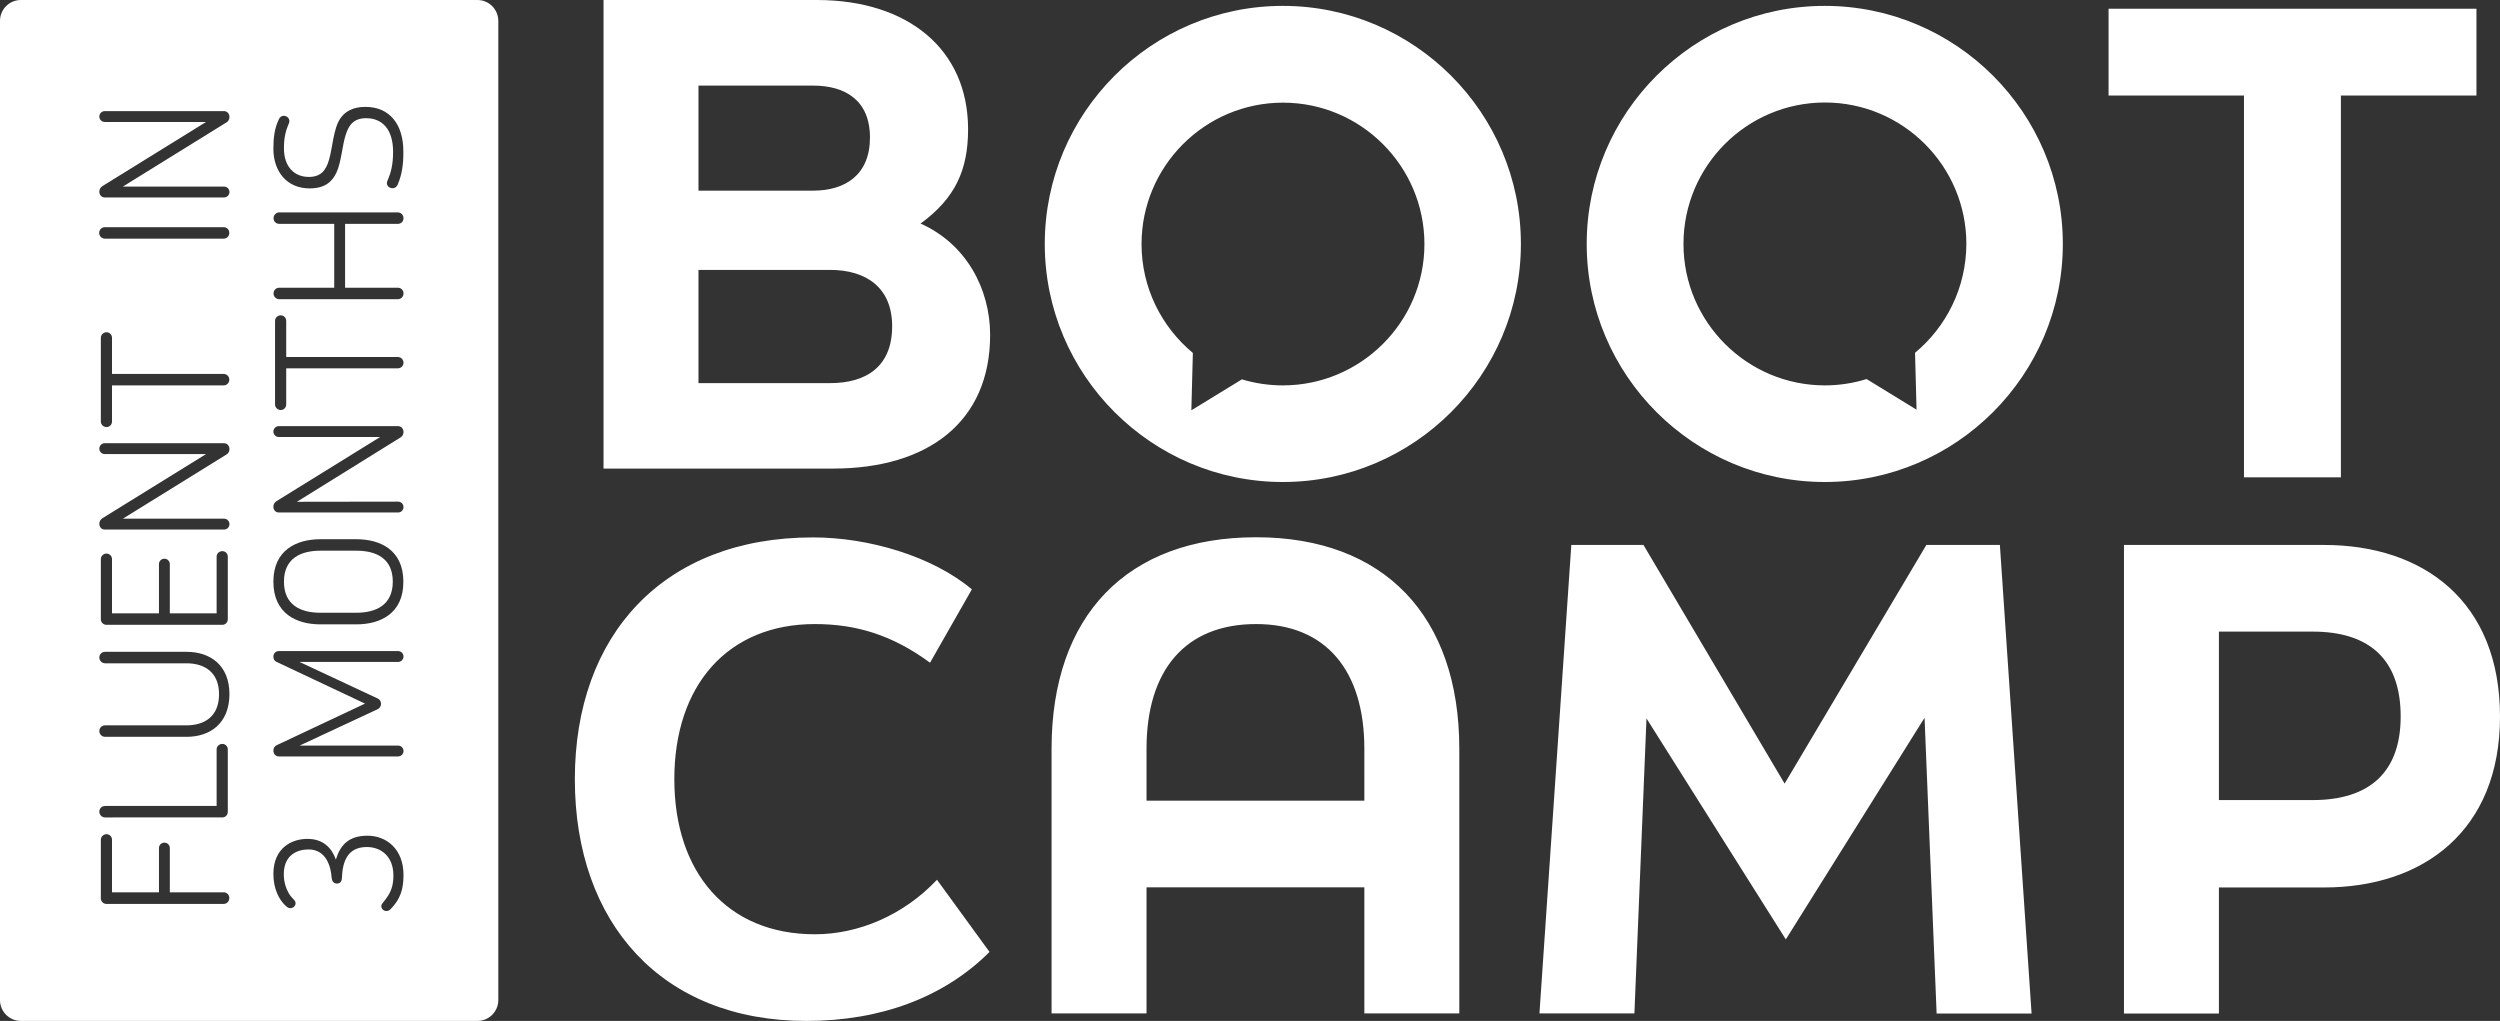 <?xml version="1.0" encoding="utf-8"?>
<!-- Generator: Adobe Illustrator 27.0.1, SVG Export Plug-In . SVG Version: 6.00 Build 0)  -->
<svg version="1.1" id="Layer_1" xmlns="http://www.w3.org/2000/svg" xmlns:xlink="http://www.w3.org/1999/xlink" x="0px" y="0px"
	 viewBox="0 0 1656.1 676.3" style="enable-background:new 0 0 1656.1 676.3;" xml:space="preserve">
<rect x="0" y="0" width="1656.1" height="676.3" fill="#333333" stroke="none"/>
<style type="text/css">
	.st0{fill:#fff;}
</style>
<path class="st0" d="M399.8,310.4V0h141.3c60.4,0,100.2,32.7,100.2,85.6c0,26.8-8.4,45.7-31.5,62.5c30.2,13.4,46.1,43.2,46.1,73.8
	c0,57.5-41.1,88.5-104,88.5H399.8z M462.7,126.3h75.9c21.4,0,37.7-10.5,37.7-35.2s-16.4-34.4-37.7-34.4h-75.9V126.3z M462.7,253.8
	h87.2c23.9,0,41.1-10.9,41.1-37.7c0-25.6-17.2-37.3-41.1-37.3h-87.2V253.8z M849.8,3.9c-87,0-157.7,70.8-157.7,157.7
	s70.8,157.7,157.7,157.7s157.7-70.8,157.7-157.7S936.8,3.9,849.8,3.9z M849.8,255.3c-9.4,0-18.5-1.4-27.1-4l-33.5,20.5l1-38
	c-20.7-17.2-34-43.1-34-72.1c0-51.6,42-93.7,93.7-93.7c51.6,0,93.7,42,93.7,93.7S901.4,255.3,849.8,255.3z M1208.8,3.9
	c-87,0-157.7,70.8-157.7,157.7s70.8,157.7,157.7,157.7s157.7-70.8,157.7-157.7S1295.8,3.9,1208.8,3.9z M1268.6,233.7l1,37.7
	l-33.1-20.3c-8.7,2.7-18,4.2-27.6,4.2c-51.6,0-93.7-42-93.7-93.7s42-93.7,93.7-93.7c51.6,0,93.7,42,93.7,93.7
	C1302.5,190.6,1289.3,216.5,1268.6,233.7z M380.8,516.2c0-95.6,58.7-160.2,157.7-160.2c37.3,0,79.3,12.6,105.3,34.4L616.1,439
	c-25.2-18.5-49.1-25.6-76.3-25.6c-57.5,0-93.1,40.3-93.1,102.8c0,61.6,34.8,102.7,93.1,102.7c28.9,0,58.7-12.6,80.9-36.1l34.8,47.8
	c-29.8,29.8-71.7,45.7-121.2,45.7C438.3,676.4,380.8,611.4,380.8,516.2z M832.1,355.9c-85.6,0-135.5,52-135.5,140.1v175.3h62.9
	v-83.5h144.3v83.5h62.9V496C966.7,408,916.8,355.9,832.1,355.9z M903.8,530.4H759.5V496c0-52,25.6-82.6,72.6-82.6
	c46.1,0,71.7,30.6,71.7,82.6V530.4z M1040.9,361h47.8l93.5,158.1l93.9-158.1h48.7l21,310.4h-62.9l-8-195.9L1183,622.3l-92.3-146.4
	l-8,195.4h-62.9L1040.9,361z M1539.5,361H1407v310.4h62.9v-83.5h69.6c65.9,0,116.6-37.7,116.6-113.2
	C1656.1,398.3,1605.4,361,1539.5,361z M1532,530h-62.1V418.4h62.1c37.7,0,58.3,18.5,58.3,56.2C1590.3,511.5,1569.7,530,1532,530z
	 M1486.6,63.3h-89.8V5.8h243.7v57.5h-89.8v252.9h-64.2V63.3H1486.6z"/>
<g>
	<path class="st0" d="M316.3,0H13.8C6.2,0,0,6.2,0,13.8v648.7c0,7.6,6.2,13.8,13.8,13.8h302.5c7.6,0,13.8-6.2,13.8-13.8V13.9
		C330.1,6.2,323.9,0,316.3,0z M148.1,598.8H70.5c-2,0-3.7-1.6-3.7-3.7v-38.8c0-2,1.7-3.7,3.7-3.7c2.1,0,3.7,1.6,3.7,3.7v34.8h31.1
		v-29.3c0-2,1.6-3.6,3.6-3.6s3.6,1.6,3.6,3.6v29.3h35.6c2.2,0,3.8,1.6,3.8,3.8C151.9,597.1,150.3,598.8,148.1,598.8z M65.8,537.7
		c0-2.2,1.7-3.8,3.8-3.8h73.9v-37.5c0-2,1.7-3.6,3.8-3.6c2,0,3.6,1.6,3.6,3.6v41.4c0,2.1-1.6,3.7-3.6,3.7H69.6
		C67.5,541.5,65.8,539.8,65.8,537.7z M123.6,488.1h-54c-2.1,0-3.8-1.7-3.8-3.8c0-2.2,1.7-3.8,3.8-3.8h53.9c12,0,21.6-5.9,21.6-20.6
		c0-14.6-9.6-20.5-21.6-20.5H69.6c-2.1,0-3.8-1.8-3.8-3.8c0-2.2,1.7-3.8,3.8-3.8h54c15.6,0,28.4,8.8,28.4,28.1
		C151.9,479.3,139.1,488.1,123.6,488.1z M105.3,406.3v-32.6c0-2,1.6-3.6,3.6-3.6s3.6,1.6,3.6,3.6v32.6h31v-37.6c0-2,1.7-3.6,3.8-3.6
		c2,0,3.6,1.6,3.6,3.6v41.5c0,2.1-1.6,3.7-3.6,3.7H70.5c-2,0-3.7-1.6-3.7-3.7v-39.8c0-2,1.7-3.7,3.7-3.7c2.1,0,3.7,1.7,3.7,3.7v35.9
		L105.3,406.3L105.3,406.3z M148.4,343.6c2,0,3.6,1.6,3.6,3.6s-1.6,3.6-3.6,3.6h-79c-2,0-3.6-1.5-3.6-3.8c0-1.5,0.6-2.8,2.2-3.8
		l68.5-42.4H69.4c-2,0-3.6-1.6-3.6-3.6s1.6-3.6,3.6-3.6h79c1.8,0,3.6,1.4,3.6,3.9c0,1.4-0.6,2.8-2,3.6l-68.6,42.5H148.4z
		 M148.1,255.3H74.2v23.9c0,2.1-1.6,3.7-3.6,3.7c-2.1,0-3.8-1.6-3.8-3.7v-55.4c0-2.1,1.7-3.7,3.8-3.7c2,0,3.6,1.6,3.6,3.7v23.9h73.9
		c2.2,0,3.8,1.7,3.8,3.8C151.9,253.6,150.3,255.3,148.1,255.3z M148.1,158.1H69.5c-2.1,0-3.8-1.7-3.8-3.8c0-2.2,1.7-3.8,3.8-3.8
		h78.6c2.2,0,3.8,1.6,3.8,3.8C151.9,156.4,150.3,158.1,148.1,158.1z M148.4,123.6c2,0,3.6,1.6,3.6,3.6s-1.6,3.6-3.6,3.6h-79
		c-2,0-3.6-1.5-3.6-3.8c0-1.5,0.6-2.8,2.2-3.8l68.5-42.4H69.4c-2,0-3.6-1.6-3.6-3.6s1.6-3.6,3.6-3.6h79c1.8,0,3.6,1.4,3.6,3.9
		c0,1.4-0.6,2.8-2,3.6l-68.6,42.5H148.4z M258.7,602.3c-0.8,0.8-1.7,1.2-2.8,1.2c-1.8,0-3.3-1.5-3.3-3.3c0-1.7,2-2.8,4.5-6.9
		c2.5-3.9,3.5-8.1,3.5-13.4c0-12.6-8.2-18.8-17.6-18.8c-12.7,0-16.1,9.5-16.5,20.4c0,1.5-0.6,3.8-3.3,3.8c-2.8,0-3.3-2.4-3.5-3.8
		c-0.5-7.6-3.7-18.8-15.3-18.8c-7.8,0-16.4,3.9-16.4,16.4c0,5.1,1.4,9.2,3.2,12.5c2.4,4,4.6,4.6,4.6,6.7c0,1.8-1.5,3.3-3.6,3.3
		c-0.9,0-1.8-0.5-2.8-1.4c-4.5-4-8.3-11.4-8.3-21.2c0-17.6,12.5-23.3,22.5-23.3c10.3,0,16,5.7,18.9,13.7c2.8-9.5,8.5-15.8,20.9-15.8
		c12.5,0,23.9,8.7,23.9,26.1C267.3,588.9,265.3,595.6,258.7,602.3z M250.2,462.7c1.5,0.7,2.2,2,2.2,3.6c0,1.4-0.8,2.8-2.2,3.5
		l-51.7,24.1h65.2c2,0,3.6,1.6,3.6,3.6s-1.6,3.6-3.6,3.6h-79c-2,0-3.6-1.6-3.6-3.8c0-1.8,0.8-3,2.3-3.7l58.4-27.5l-58.5-27.6
		c-1.8-0.8-2.2-2.2-2.2-3.5c0-2.2,1.6-3.7,3.6-3.7h79c2,0,3.6,1.6,3.6,3.6s-1.6,3.6-3.6,3.6h-65.3L250.2,462.7z M236.1,413.6h-23.9
		c-15.6,0-31.1-7-31.1-28.3c0-21.1,15.6-28.1,31.1-28.1h23.9c15.6,0,31.1,7,31.1,28.1C267.3,406.6,251.7,413.6,236.1,413.6z
		 M263.7,332.3c2,0,3.6,1.6,3.6,3.6s-1.6,3.6-3.6,3.6h-79c-2,0-3.6-1.5-3.6-3.8c0-1.5,0.6-2.8,2.2-3.8l68.5-42.4h-67.1
		c-2,0-3.6-1.6-3.6-3.6s1.6-3.6,3.6-3.6h79c1.8,0,3.6,1.4,3.6,3.9c0,1.4-0.6,2.8-2,3.6l-68.6,42.6L263.7,332.3L263.7,332.3z
		 M263.5,244h-73.9v23.9c0,2.1-1.6,3.7-3.6,3.7c-2.1,0-3.8-1.6-3.8-3.7v-55.3c0-2.1,1.7-3.7,3.8-3.7c2,0,3.6,1.6,3.6,3.7v23.9h73.9
		c2.2,0,3.8,1.7,3.8,3.8C267.3,242.3,265.7,244,263.5,244z M263.5,190.6c2.2,0,3.8,1.6,3.8,3.8c0,2.1-1.6,3.8-3.8,3.8H185
		c-2.1,0-3.8-1.7-3.8-3.8c0-2.2,1.7-3.8,3.8-3.8h36.4v-42.3H185c-2.1,0-3.8-1.6-3.8-3.8c0-2,1.7-3.8,3.8-3.8h78.5
		c2.2,0,3.8,1.8,3.8,3.8c0,2.2-1.6,3.8-3.8,3.8h-34.9v42.3H263.5z M263.4,122.4c-0.7,1.6-2.1,2.3-3.3,2.3c-2,0-3.8-1.4-3.8-3.3
		c0-2,1.8-3.7,3.1-10.1c0.6-2.8,1-6.2,1-10.7c0-15.2-7.4-22.3-17.8-22.3c-8,0-11.5,4.2-13.6,11.1c-2.2,6.5-2.9,18-6.1,24.9
		c-2.9,6.2-7.8,10.5-17.8,10.5c-15,0-24-11.1-24-26.3c0-7.4,0.8-13.6,3.6-19.4c0.6-1.6,2-2.4,3.2-2.4c2,0,3.8,1.4,3.8,3.6
		c0,1.6-1.6,3.3-2.8,9c-0.5,2.3-0.8,5.2-0.8,9c0,11.9,6.6,18.9,16.5,18.9c8.1,0,11.4-4.5,13.4-11.5c2.3-7.8,2.8-20.3,7.4-27.2
		c3.3-4.8,8.5-7.7,16.7-7.7c15.8,0,25.1,11.3,25.1,29.5C267.3,109.1,266.2,115.9,263.4,122.4z"/>
	<path class="st0" d="M236.1,364.8h-23.9c-13.1,0-24.1,5.2-24.1,20.5c0,15.5,11,20.6,24.1,20.6h23.9c13.1,0,24.1-5.2,24.1-20.6
		C260.2,370,249.3,364.8,236.1,364.8z"/>
</g>
</svg>
